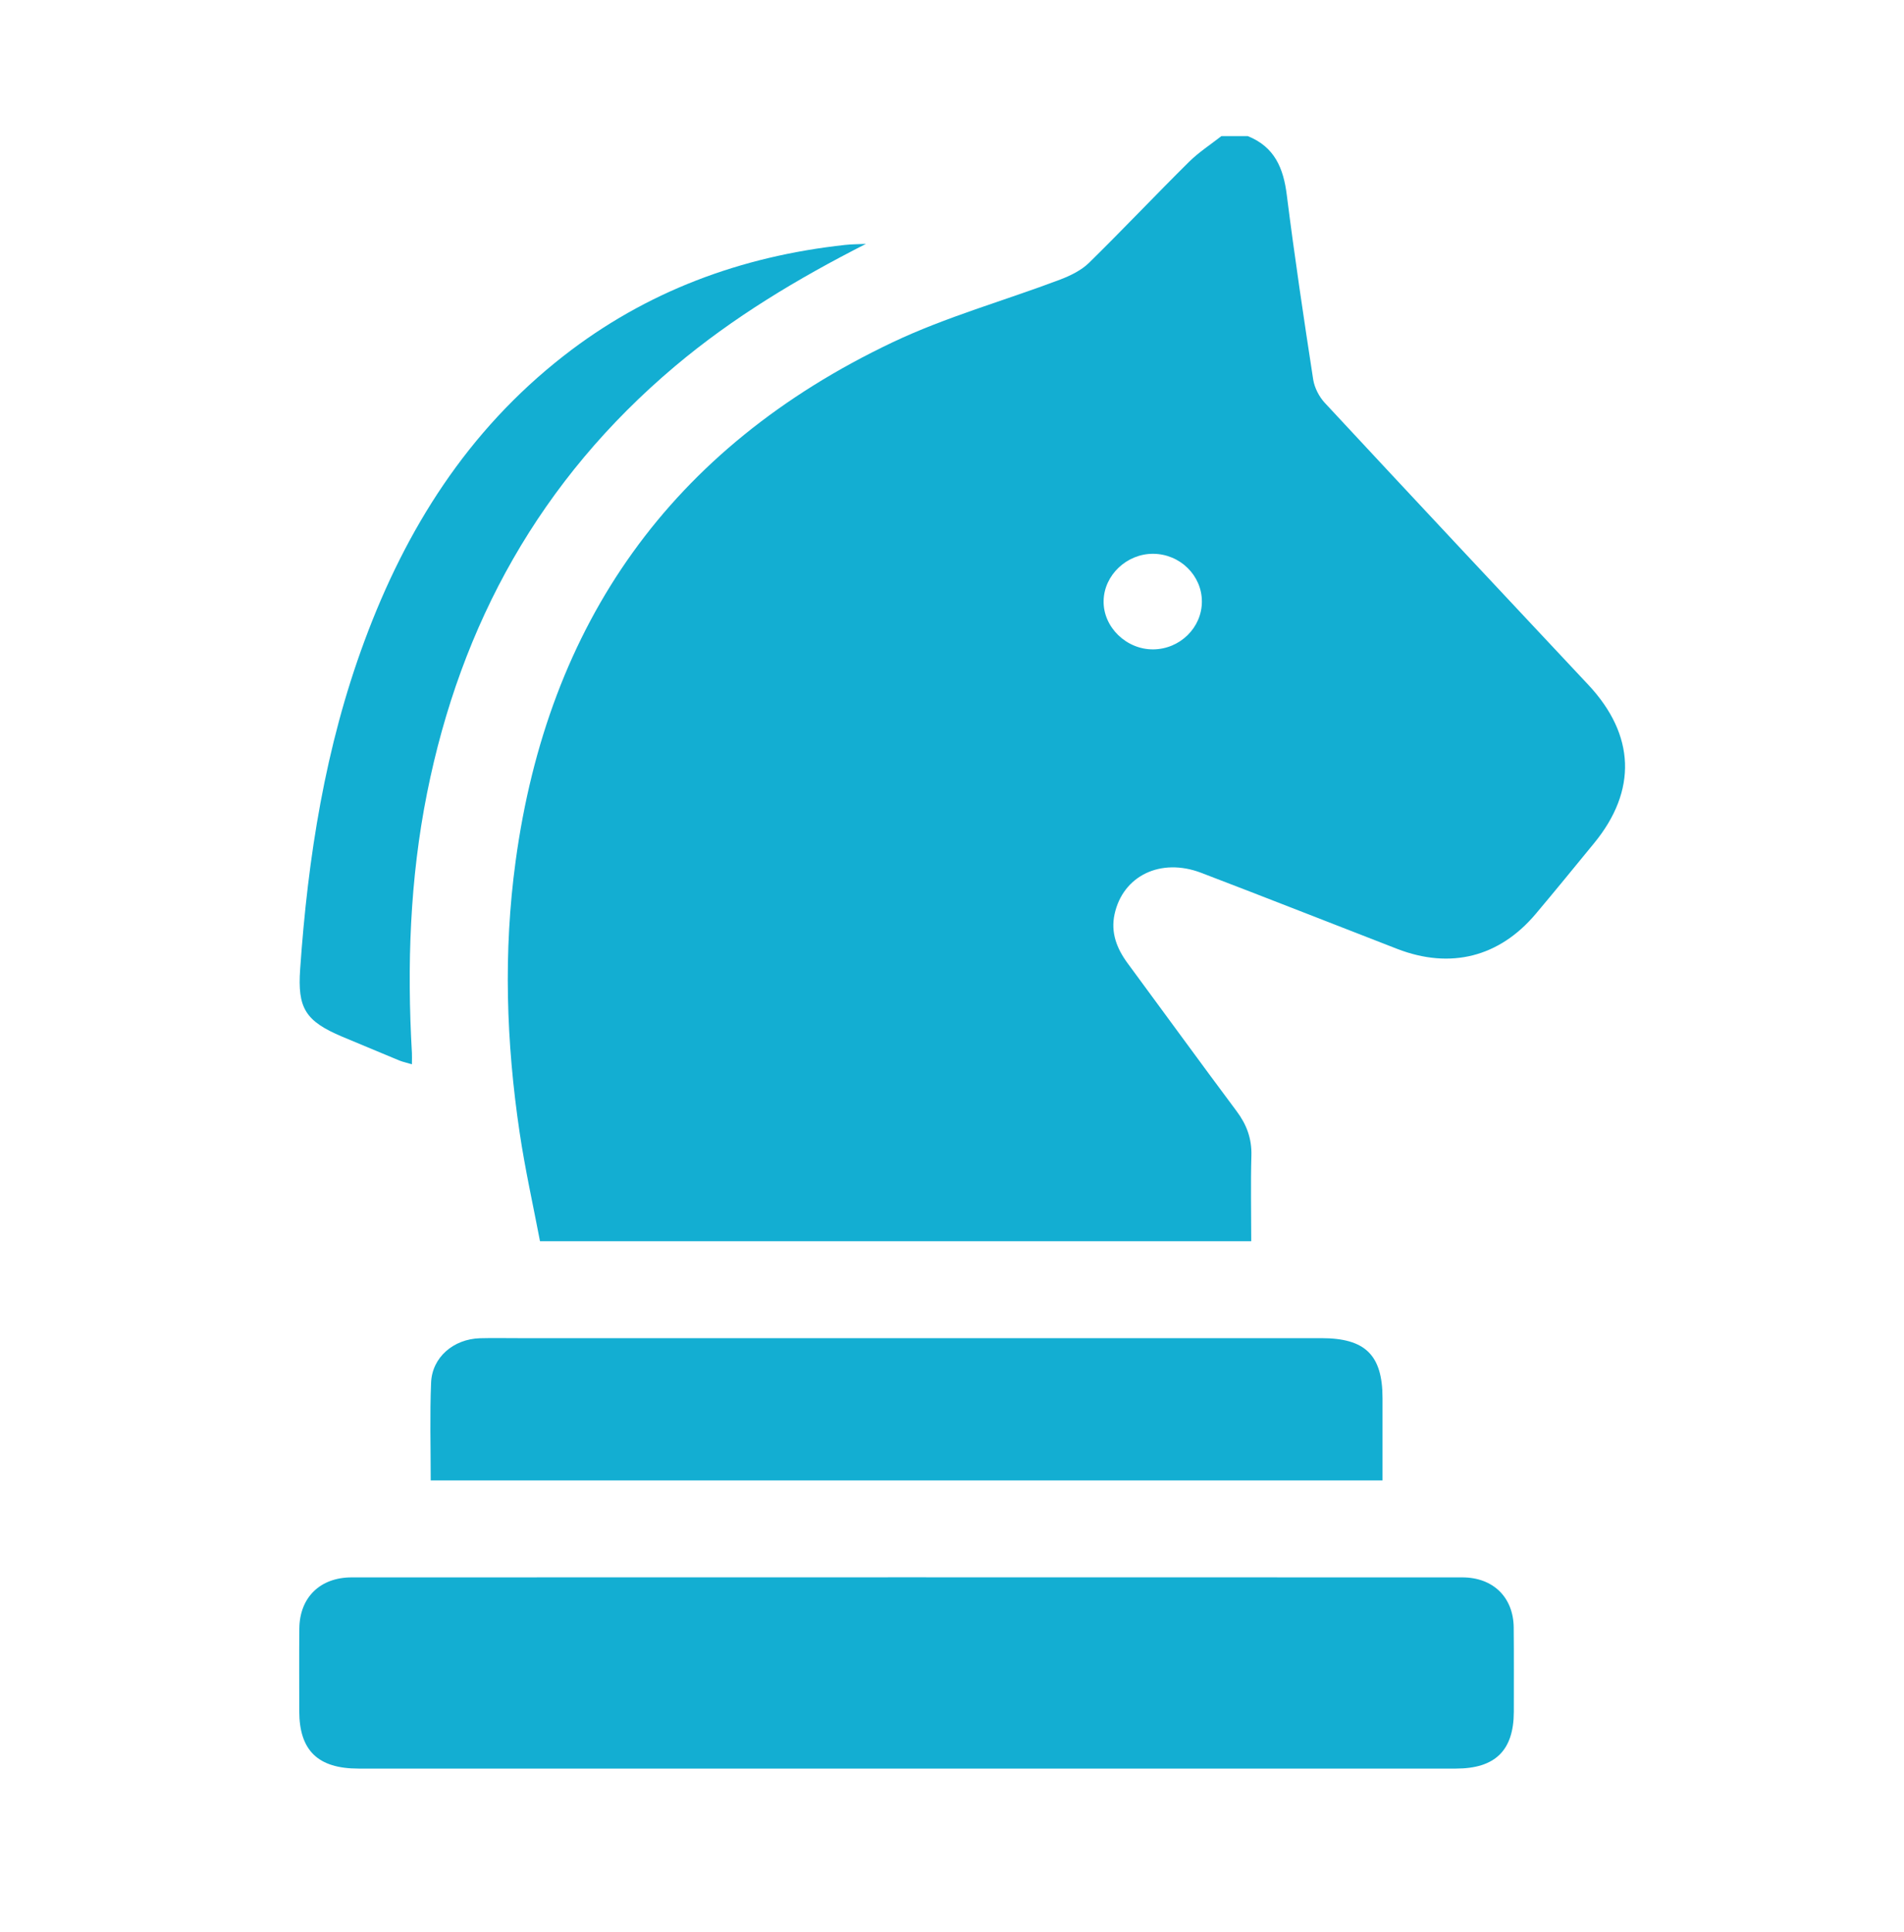 <svg width="70" height="71" viewBox="0 0 70 71" fill="none" xmlns="http://www.w3.org/2000/svg">
<path d="M58.399 25.175C55.163 21.724 51.926 18.272 48.706 14.807C48.496 14.581 48.329 14.253 48.28 13.954C47.932 11.696 47.594 9.435 47.309 7.171C47.188 6.19 46.866 5.4 45.873 5.002H44.905C44.505 5.315 44.072 5.595 43.715 5.948C42.476 7.174 41.279 8.442 40.033 9.664C39.754 9.935 39.36 10.129 38.983 10.273C36.927 11.05 34.786 11.645 32.815 12.581C24.634 16.466 20.141 22.94 18.957 31.649C18.502 34.98 18.61 38.314 19.105 41.632C19.305 42.979 19.603 44.31 19.853 45.619H46.001C46.001 44.536 45.978 43.501 46.007 42.47C46.024 41.849 45.834 41.333 45.463 40.839C44.118 39.037 42.797 37.219 41.462 35.41C41.059 34.865 40.829 34.279 40.977 33.598C41.285 32.187 42.672 31.512 44.161 32.079C46.571 32.999 48.972 33.948 51.375 34.878C53.326 35.63 55.12 35.177 56.458 33.592C57.183 32.732 57.894 31.859 58.609 30.987C60.193 29.054 60.117 27.013 58.399 25.175ZM42.4 23.867C41.407 23.876 40.554 23.045 40.574 22.083C40.59 21.138 41.426 20.348 42.397 20.354C43.384 20.361 44.187 21.15 44.187 22.109C44.187 23.067 43.384 23.857 42.4 23.867Z" fill="#13AED2"/>
<path d="M55.655 62.917C55.651 64.334 54.972 65.002 53.526 65.002H13.18C11.691 65.002 11.005 64.34 11.002 62.894C11.002 61.882 10.995 60.866 11.005 59.85C11.018 58.713 11.766 57.975 12.93 57.975C26.542 57.971 40.151 57.971 53.759 57.975C54.897 57.975 55.638 58.707 55.651 59.815C55.661 60.85 55.655 61.885 55.655 62.917Z" fill="#13AED2"/>
<path d="M50.828 51.389V54.411H15.835C15.835 53.191 15.8 52.004 15.849 50.819C15.885 49.886 16.672 49.214 17.646 49.185C18.108 49.173 18.57 49.182 19.033 49.182H48.581C50.195 49.182 50.828 49.803 50.828 51.389Z" fill="#13AED2"/>
<path d="M31.835 8.964C29.31 10.247 26.942 11.671 24.82 13.457C19.859 17.635 16.944 22.934 15.701 29.146C15.068 32.312 14.96 35.499 15.144 38.706C15.15 38.82 15.144 38.935 15.144 39.117C14.97 39.062 14.825 39.034 14.688 38.98C13.986 38.69 13.288 38.397 12.586 38.104C11.218 37.528 10.936 37.047 11.035 35.623C11.32 31.503 11.956 27.446 13.406 23.542C14.924 19.447 17.186 15.839 20.725 13.078C23.751 10.715 27.231 9.419 31.071 9.002C31.323 8.973 31.579 8.977 31.835 8.964Z" fill="#13AED2"/>
</svg>
